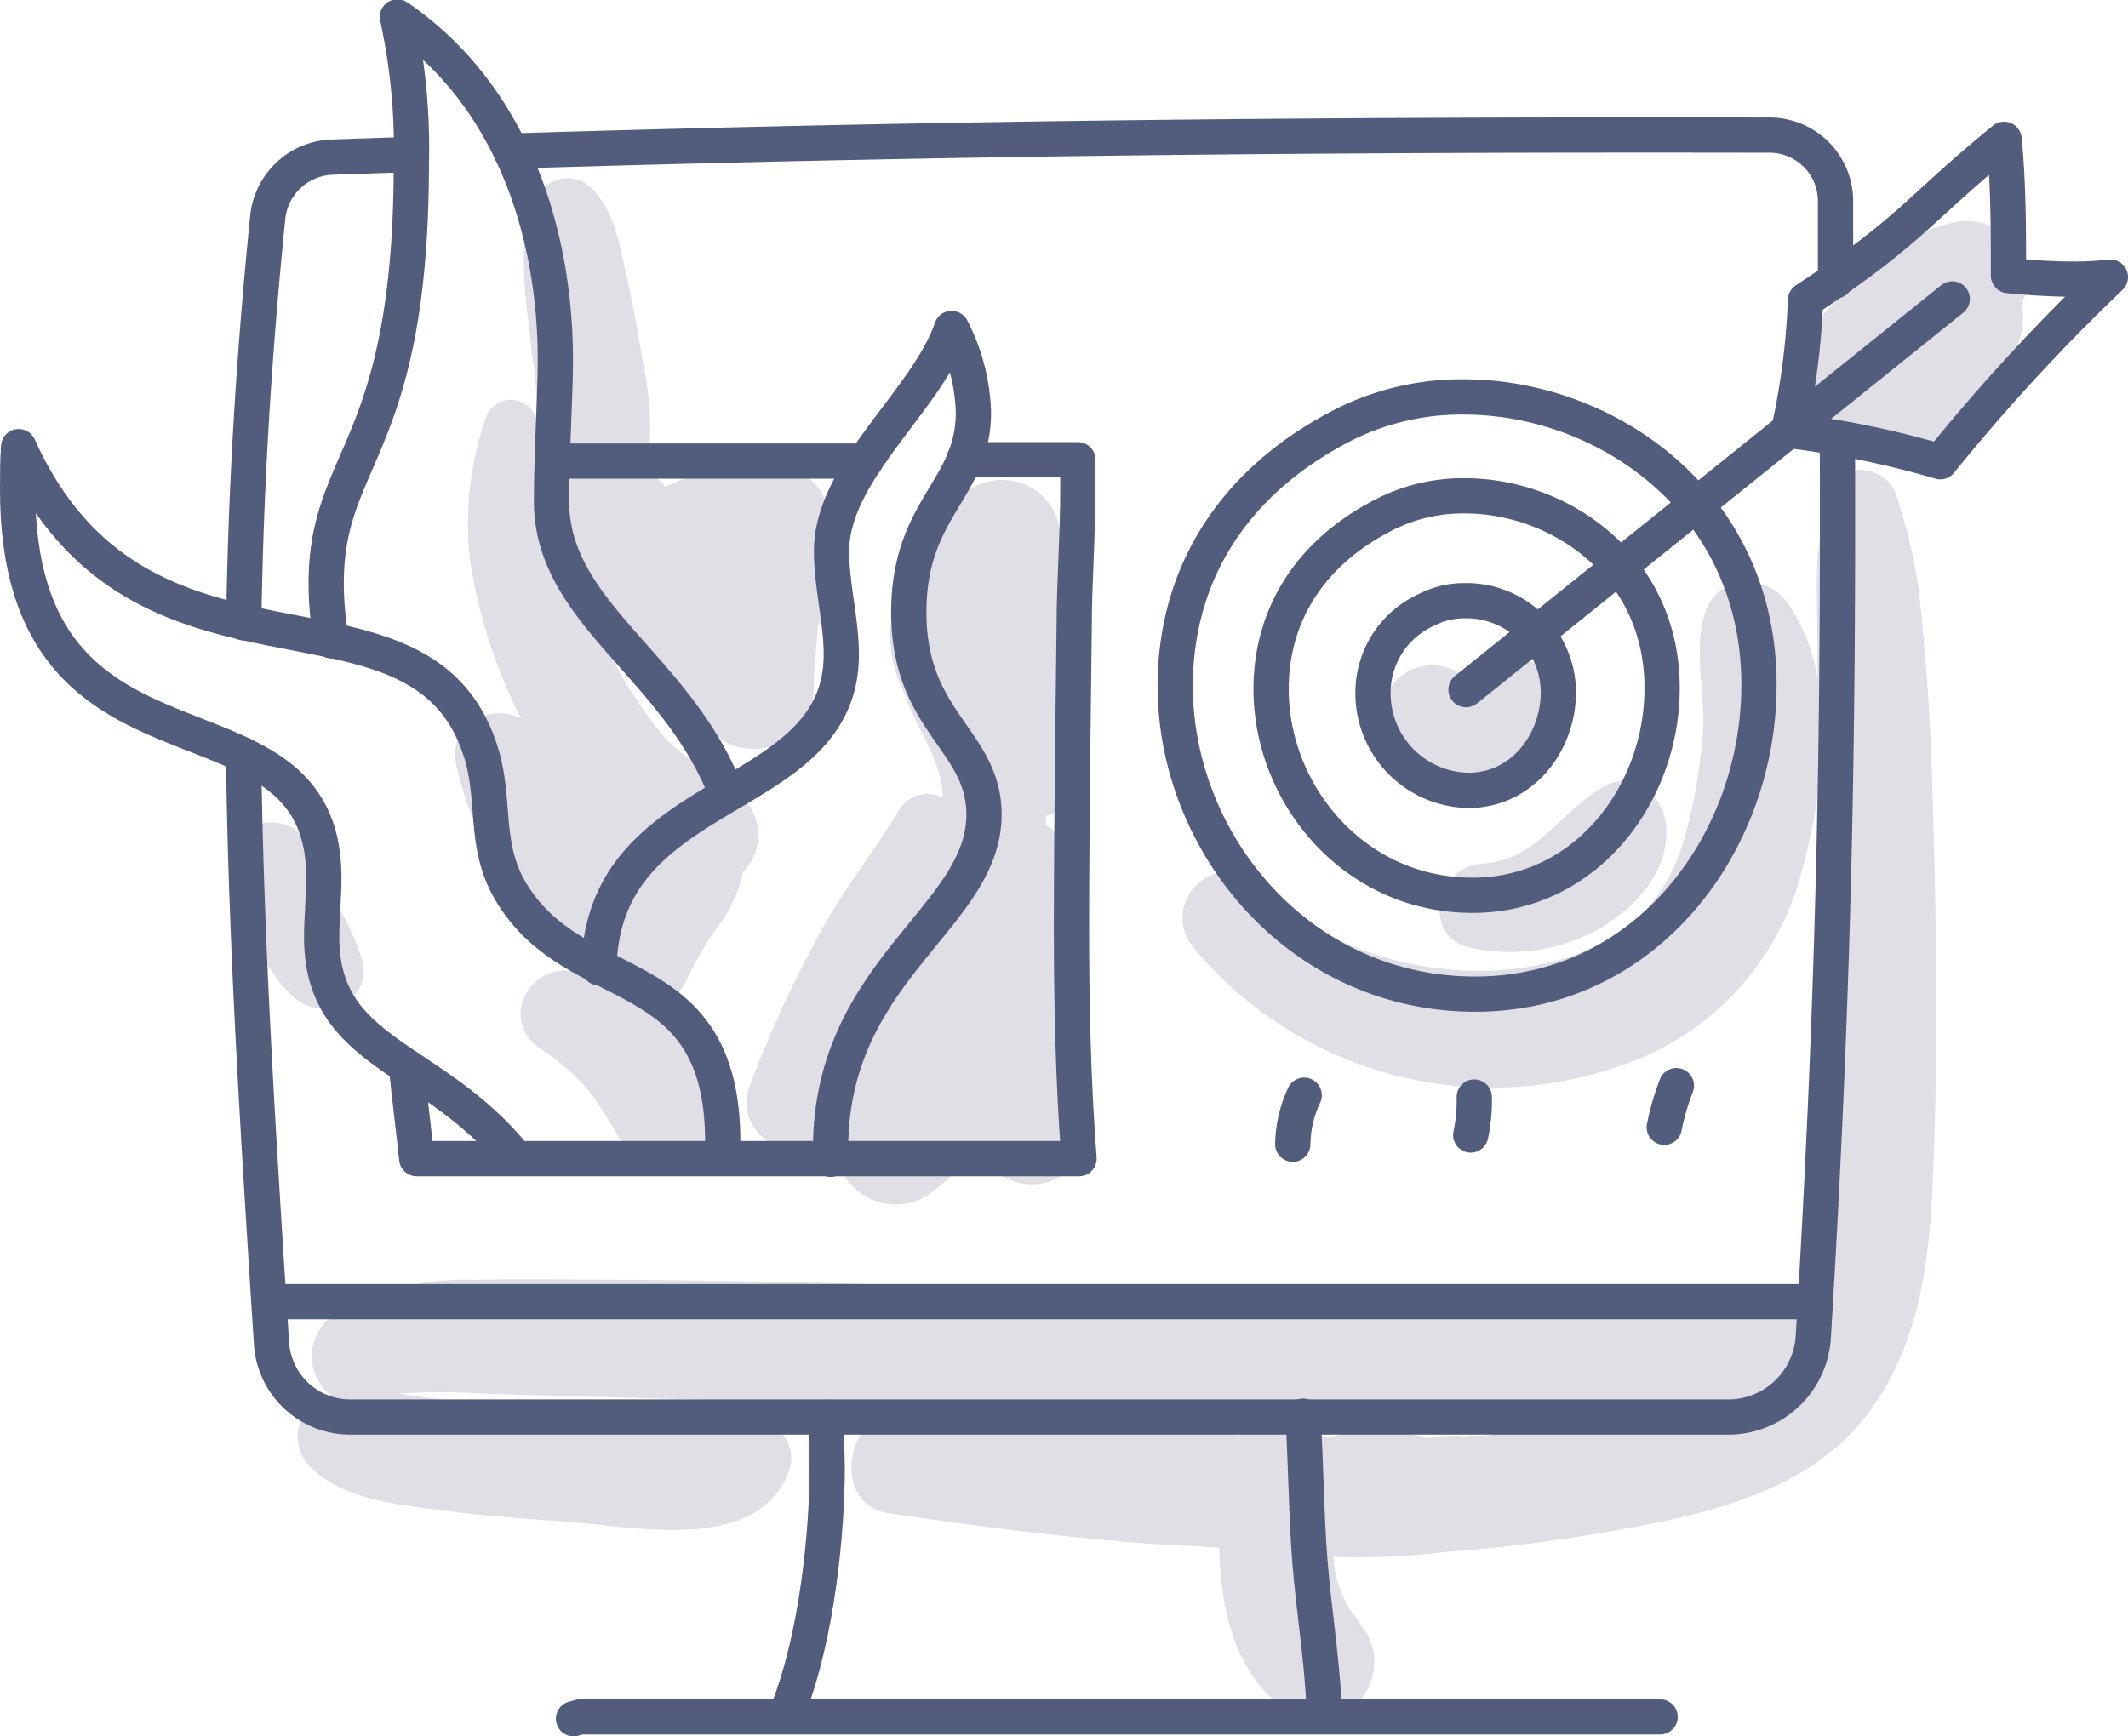 <svg xmlns="http://www.w3.org/2000/svg" viewBox="0 0 126.75 103.45"><defs><style>.cls-1{fill:#e0dfe6;}.cls-2{fill:none;stroke:#525d7d;stroke-linecap:round;stroke-linejoin:round;stroke-width:2.1px;}</style></defs><g id="Layer_2" data-name="Layer 2"><g id="_37" data-name="37"><path class="cls-1" d="M65,65.55a2.55,2.55,0,0,0-.65-1.3,27.19,27.19,0,0,1-1-6.77,3.33,3.33,0,0,0-.32-1.42c.18-1.32.3-2.67.58-4a2.84,2.84,0,0,0-1.31-2.93l0-.22,0-.32a3,3,0,0,0,2.54-3.23c-.12-2.33-1.13-4.56-1.48-6.87-.11-.76-.19-1.52-.23-2.28a15.52,15.52,0,0,0-.1-5.08,3.46,3.46,0,0,0-3.84-2.5A3.36,3.36,0,0,0,57,29.88a7.06,7.06,0,0,0-1.45,1.34,1.68,1.68,0,0,0-.78.8c-.18.41-.34.81-.49,1.22a13.44,13.44,0,0,0-.86,2.31,7.2,7.2,0,0,0,.42,5.68c.69,2.12,2.31,4.1,2.31,6.29a2,2,0,0,0-2.57.68c-1.6,2.68-3.56,5.06-5,7.87a70.19,70.19,0,0,0-3.94,8.65c-1.08,3,3,5.09,5.11,3.3,0,.06,0,.13,0,.19a3.6,3.6,0,0,0,5.38,3.08,9.14,9.14,0,0,0,2.88-3c1,2.18,4,3.2,5.91,1.19A4.25,4.25,0,0,0,65,65.55Z"></path><path class="cls-1" d="M27.91,68.33s0,0,0,0A0,0,0,1,0,27.91,68.33Z"></path><path class="cls-1" d="M46.87,27.75C44.58,27,41.81,28,39.62,29l-.1-.12a2.75,2.75,0,0,0-1-.81,17,17,0,0,0-.19-6.25c-.29-1.78-.6-3.55-1-5.32s-.7-3.92-2.13-5.32a2,2,0,0,0-3.11.4c-1.52,2.56-.69,6.62-.41,9.43A28.22,28.22,0,0,1,32,25.83c0-.16,0-.33,0-.49a1.57,1.57,0,0,0-3.07-.41,19.14,19.14,0,0,0-.94,8.39A30.81,30.81,0,0,0,30.64,42l.39.81c-1.85-.94-4.48.3-3.81,2.95A19.32,19.32,0,0,0,34.77,57.1a3,3,0,0,0,1.29.48,2.55,2.55,0,0,0,.74,1.51,19.85,19.85,0,0,0-1.93-1c-3-1.34-5.45,2.63-2.6,4.45a12.86,12.86,0,0,1,3,2.69,35.6,35.6,0,0,1,2.06,3.39c1.82,2.83,7,1.09,5.71-2.41a14.06,14.06,0,0,0-5.46-6.58,2.54,2.54,0,0,0,3.2-1,22.16,22.16,0,0,1,1.78-3.15,8.54,8.54,0,0,0,1.69-3.51,3.15,3.15,0,0,0,0-4.43c-1.61-1.38-3.4-2.17-4.83-3.81a25.86,25.86,0,0,1-3.2-5,37.76,37.76,0,0,1-2.63-6.3c0-.1-.07-.21-.1-.32a4.42,4.42,0,0,0,.48.15c.34,2.29,1.94,4.57,3.36,6.26A16.16,16.16,0,0,0,40,41a4.69,4.69,0,0,1,1.77,1.85,3.6,3.6,0,0,0,4.05,1.64A3.65,3.65,0,0,0,48.47,41c0-1.18.18-2.48.25-3.79a3,3,0,0,0,.73-1.4C50.06,33,50.13,28.82,46.87,27.75Z"></path><path class="cls-1" d="M21.55,57.17c-.65-2.29-2.17-4.25-3-6.49C17.5,47.77,13,48.91,13.84,52c.72,2.56,1.66,5.72,3.75,7.49C19.31,60.93,22.24,59.59,21.55,57.17Z"></path><path class="cls-1" d="M115.22,51.48c-.09-3.69-.17-7.4-.45-11.07-.14-1.73-.28-3.47-.47-5.19a34,34,0,0,0-1.36-5.74c-.54-1.82-3.76-2.17-4.06,0-.19,1.36-.56,2.63-.63,4-.08,1.62,0,3.23,0,4.84,0,.71,0,1.42,0,2.13a10.89,10.89,0,0,0-1.62-4.3,3.11,3.11,0,0,0-3.45-1.4c-3,1.22-1.59,6-1.73,8.59a33.55,33.55,0,0,1-.88,5.71c-.88,3.77-2.77,6.31-6.46,7.72-6.31,2.43-14.42.57-19.34-4C72.31,50.38,69,53.9,71.1,56.48a23.14,23.14,0,0,0,25.67,6.93A16.5,16.5,0,0,0,107.29,52a35.76,35.76,0,0,0,1.17-6.26l0,1.22c.15,6,.17,12,.1,18,0,4.08.31,8.77-1.12,12.71a2.78,2.78,0,0,0-1.66-.53c-2.55.06-5,1.09-7.56,1.28a65.33,65.33,0,0,1-8.16-.07c-5.67-.31-11.33-.69-17-1-11.64-.59-23.29-1-34.95-1.1-3.32,0-6.65-.07-10,0a15.2,15.2,0,0,0-8.28,2.14,2.94,2.94,0,0,0-.15,4.71l-.09,0a2.59,2.59,0,0,0-1.13,4.28c1.86,1.9,5.05,2.24,7.58,2.57s5,.53,7.51.69c4.08.28,11.61,2,13.44-3,.56-1.49-.63-2.84-1.9-3.35-1.63-.65-3.71-.06-5.45-.13-2.25-.11-4.5-.3-6.75-.4s-4.35-.18-6.53-.38c-.82-.08-1.69-.23-2.58-.35a34.21,34.21,0,0,1,5,0c3,.1,34.92.93,39.22,1.12a2.57,2.57,0,0,0-1,1l-.06.11-1.57-.06c-3.93-.17-7.85-.47-11.76-.87-3.28-.34-4.08,5.29-.79,5.8,4.06.62,8.13,1.15,12.22,1.55,1.91.18,3.82.34,5.73.42l1.85.1a20.93,20.93,0,0,0,.16,2.3c.36,2.88,1.46,6,4.12,7.49,3.59,2.05,6.55-2.71,4-5.34l.09,0a6.35,6.35,0,0,1-1.56-3.89,45.51,45.51,0,0,0,6.91-.32,94.22,94.22,0,0,0,9.47-1.19c5.26-.91,11.27-2.14,14.92-6.38,3.45-4,4.18-9.36,4.39-14.46C115.39,64.18,115.38,57.82,115.22,51.48Zm-41.37,34c-.89-.44-1.85-.78-2.73-1.15l3.5.17A3.42,3.42,0,0,0,73.85,85.52Zm13.17.1c-.74,0-1.47.06-2.2.08a4.32,4.32,0,0,0-.95-.27,23.94,23.94,0,0,0-2.8-.29,2.42,2.42,0,0,0-1.6.52l-.77,0a3.37,3.37,0,0,0-.63-1l12.46.64Q88.78,85.53,87,85.62Z"></path><path class="cls-1" d="M116.55,13.22a10.36,10.36,0,0,0-5.09,2.66c-.6.52-1.16,1.1-1.73,1.66-.34.35-.66.7-1,1.06l-.28.31-.19.1a2.94,2.94,0,0,0-1.4,1.85,3,3,0,0,0,2,3.53l.22.07a3.81,3.81,0,0,0,1,1.95,3.61,3.61,0,0,0,4.24.55c2.44-1.25,6.92-5.61,6.08-8.91C122,15.36,119.19,12.81,116.55,13.22Z"></path><path class="cls-1" d="M93,41.44c-.29-2.06-2.94-2.63-4.47-1.82.78-.41-.19,0-.44.16s-1.08.8-.4.31l-.4.29c-.1-.06-.18-.08,0,0h0a3.06,3.06,0,0,0-3.47-.36,3,3,0,0,0-1.37,3.37,5.75,5.75,0,0,0,5.66,3.94,6.06,6.06,0,0,0,3.69-1.59A4.91,4.91,0,0,0,92.91,44,4.45,4.45,0,0,0,93,41.44Z"></path><path class="cls-1" d="M99.22,49.08c-.21-1.82-2-3.24-3.79-2.17-2.54,1.5-3.92,4.37-7.18,4.55-2.7.15-3.62,4.39-.68,5a11,11,0,0,0,7.46-1C97.33,54.21,99.55,51.86,99.22,49.08Z"></path><path class="cls-2" d="M30.41,9c25.88-.79,48.05-1,75-.95A3.93,3.93,0,0,1,109.33,12l0,4.73"></path><path class="cls-2" d="M109.44,26.11c.07,18.74-.23,33.58-1.43,53.46a5.08,5.08,0,0,1-4.89,4.85H20.93A4.69,4.69,0,0,1,16.17,80c-.86-13.38-1.53-24.32-1.66-35"></path><path class="cls-2" d="M14.52,37.11c.11-7.64.55-15.41,1.42-24.1a4,4,0,0,1,3.84-3.65L24.5,9.2"></path><path class="cls-2" d="M49.2,84.44c0,1,.06,2,.07,3,0,3.73-.58,10-2.34,14.45"></path><path class="cls-2" d="M77.61,84.37c.18,2.88.19,5.79.41,8.63.21,2.69.69,5.64.84,8.51"></path><polyline class="cls-2" points="34.16 102.4 34.55 102.29 98.88 102.29"></polyline><line class="cls-2" x1="16.03" y1="77.55" x2="108.15" y2="77.55"></line><path class="cls-2" d="M30.73,69c-5-6.2-11.57-6.1-11.57-13.16,0-1.18.13-2.39.13-3.57,0-12.3-18.24-4.18-18.24-23.09,0-.85,0-1.71.06-2.57,7.21,16,23.77,6.87,27.47,18,1,2.92.17,5.63,1.8,8.44,3.85,6.62,12.67,3.91,12.67,15,0,.29,0,.58,0,.87"></path><line class="cls-2" x1="32.9" y1="27.47" x2="51.55" y2="27.47"></line><path class="cls-2" d="M57.41,27.39H64.2c0,.58,0,1.16,0,1.76,0,2.78-.22,5.61-.22,8.25,0,0-.16,11.85-.16,17.78,0,4.64.1,9.27.45,13.85H24.82c-.21-2-.43-3.65-.61-5.47"></path><path class="cls-2" d="M35.68,57.66C35.87,46.52,50.11,48.11,50.11,39c0-2-.58-4.11-.58-6.16,0-4.77,5.7-9,7.15-13.27a11.56,11.56,0,0,1,1.3,5c0,4.63-3.85,5.67-3.85,11.91,0,6.58,4.48,7.6,4.48,12.05,0,6.18-9.14,9.23-9.14,19.95,0,.2,0,.39,0,.59"></path><path class="cls-2" d="M19.75,38.18a18.38,18.38,0,0,1-.32-3.45c0-7.61,5.07-7.93,5.07-25a36.39,36.39,0,0,0-.83-8.72c6.47,4.4,9.41,12.27,9.41,20.49,0,1.84-.23,5.68-.23,8.36,0,6.73,7.55,9.82,10.44,17.48"></path><path class="cls-2" d="M80.07,25.29C73.2,28.79,70,34.49,70,40.87c0,9.34,7.36,18.36,17.87,18.36,10.19,0,16.9-9,16.9-18.43,0-10.93-9.15-17.15-17.57-17.15A15.63,15.63,0,0,0,80.07,25.29Z"></path><path class="cls-2" d="M82.48,30.65c-4.6,2.34-6.77,6.15-6.77,10.41,0,6.25,4.92,12.28,12,12.28C94.47,53.34,99,47.29,99,41c0-7.31-6.12-11.46-11.75-11.46A10.31,10.31,0,0,0,82.48,30.65Z"></path><path class="cls-2" d="M85,36.32a5.41,5.41,0,0,0-3.22,4.94,5.78,5.78,0,0,0,5.68,5.83c3.23,0,5.36-2.87,5.36-5.85a5.47,5.47,0,0,0-5.58-5.45A4.83,4.83,0,0,0,85,36.32Z"></path><line class="cls-2" x1="87.32" y1="41.09" x2="116.28" y2="17.81"></line><path class="cls-2" d="M115.57,27.51a115.56,115.56,0,0,1,10.13-11,17.93,17.93,0,0,1-2.24.12c-1.25,0-2.57-.09-3.83-.21,0-.32,0-.64,0-1,0-2.56-.05-5-.26-7.12-5.22,4.26-5.43,5.36-11.83,9.58a43.21,43.21,0,0,1-1,7.77A56.07,56.07,0,0,1,115.57,27.51Z"></path><path class="cls-2" d="M77.68,65.25A7.15,7.15,0,0,0,77,68.17"></path><path class="cls-2" d="M87.81,65.36a9.47,9.47,0,0,1-.21,2.26"></path><path class="cls-2" d="M99.85,64.68a14.61,14.61,0,0,0-.72,2.48"></path></g></g></svg>
